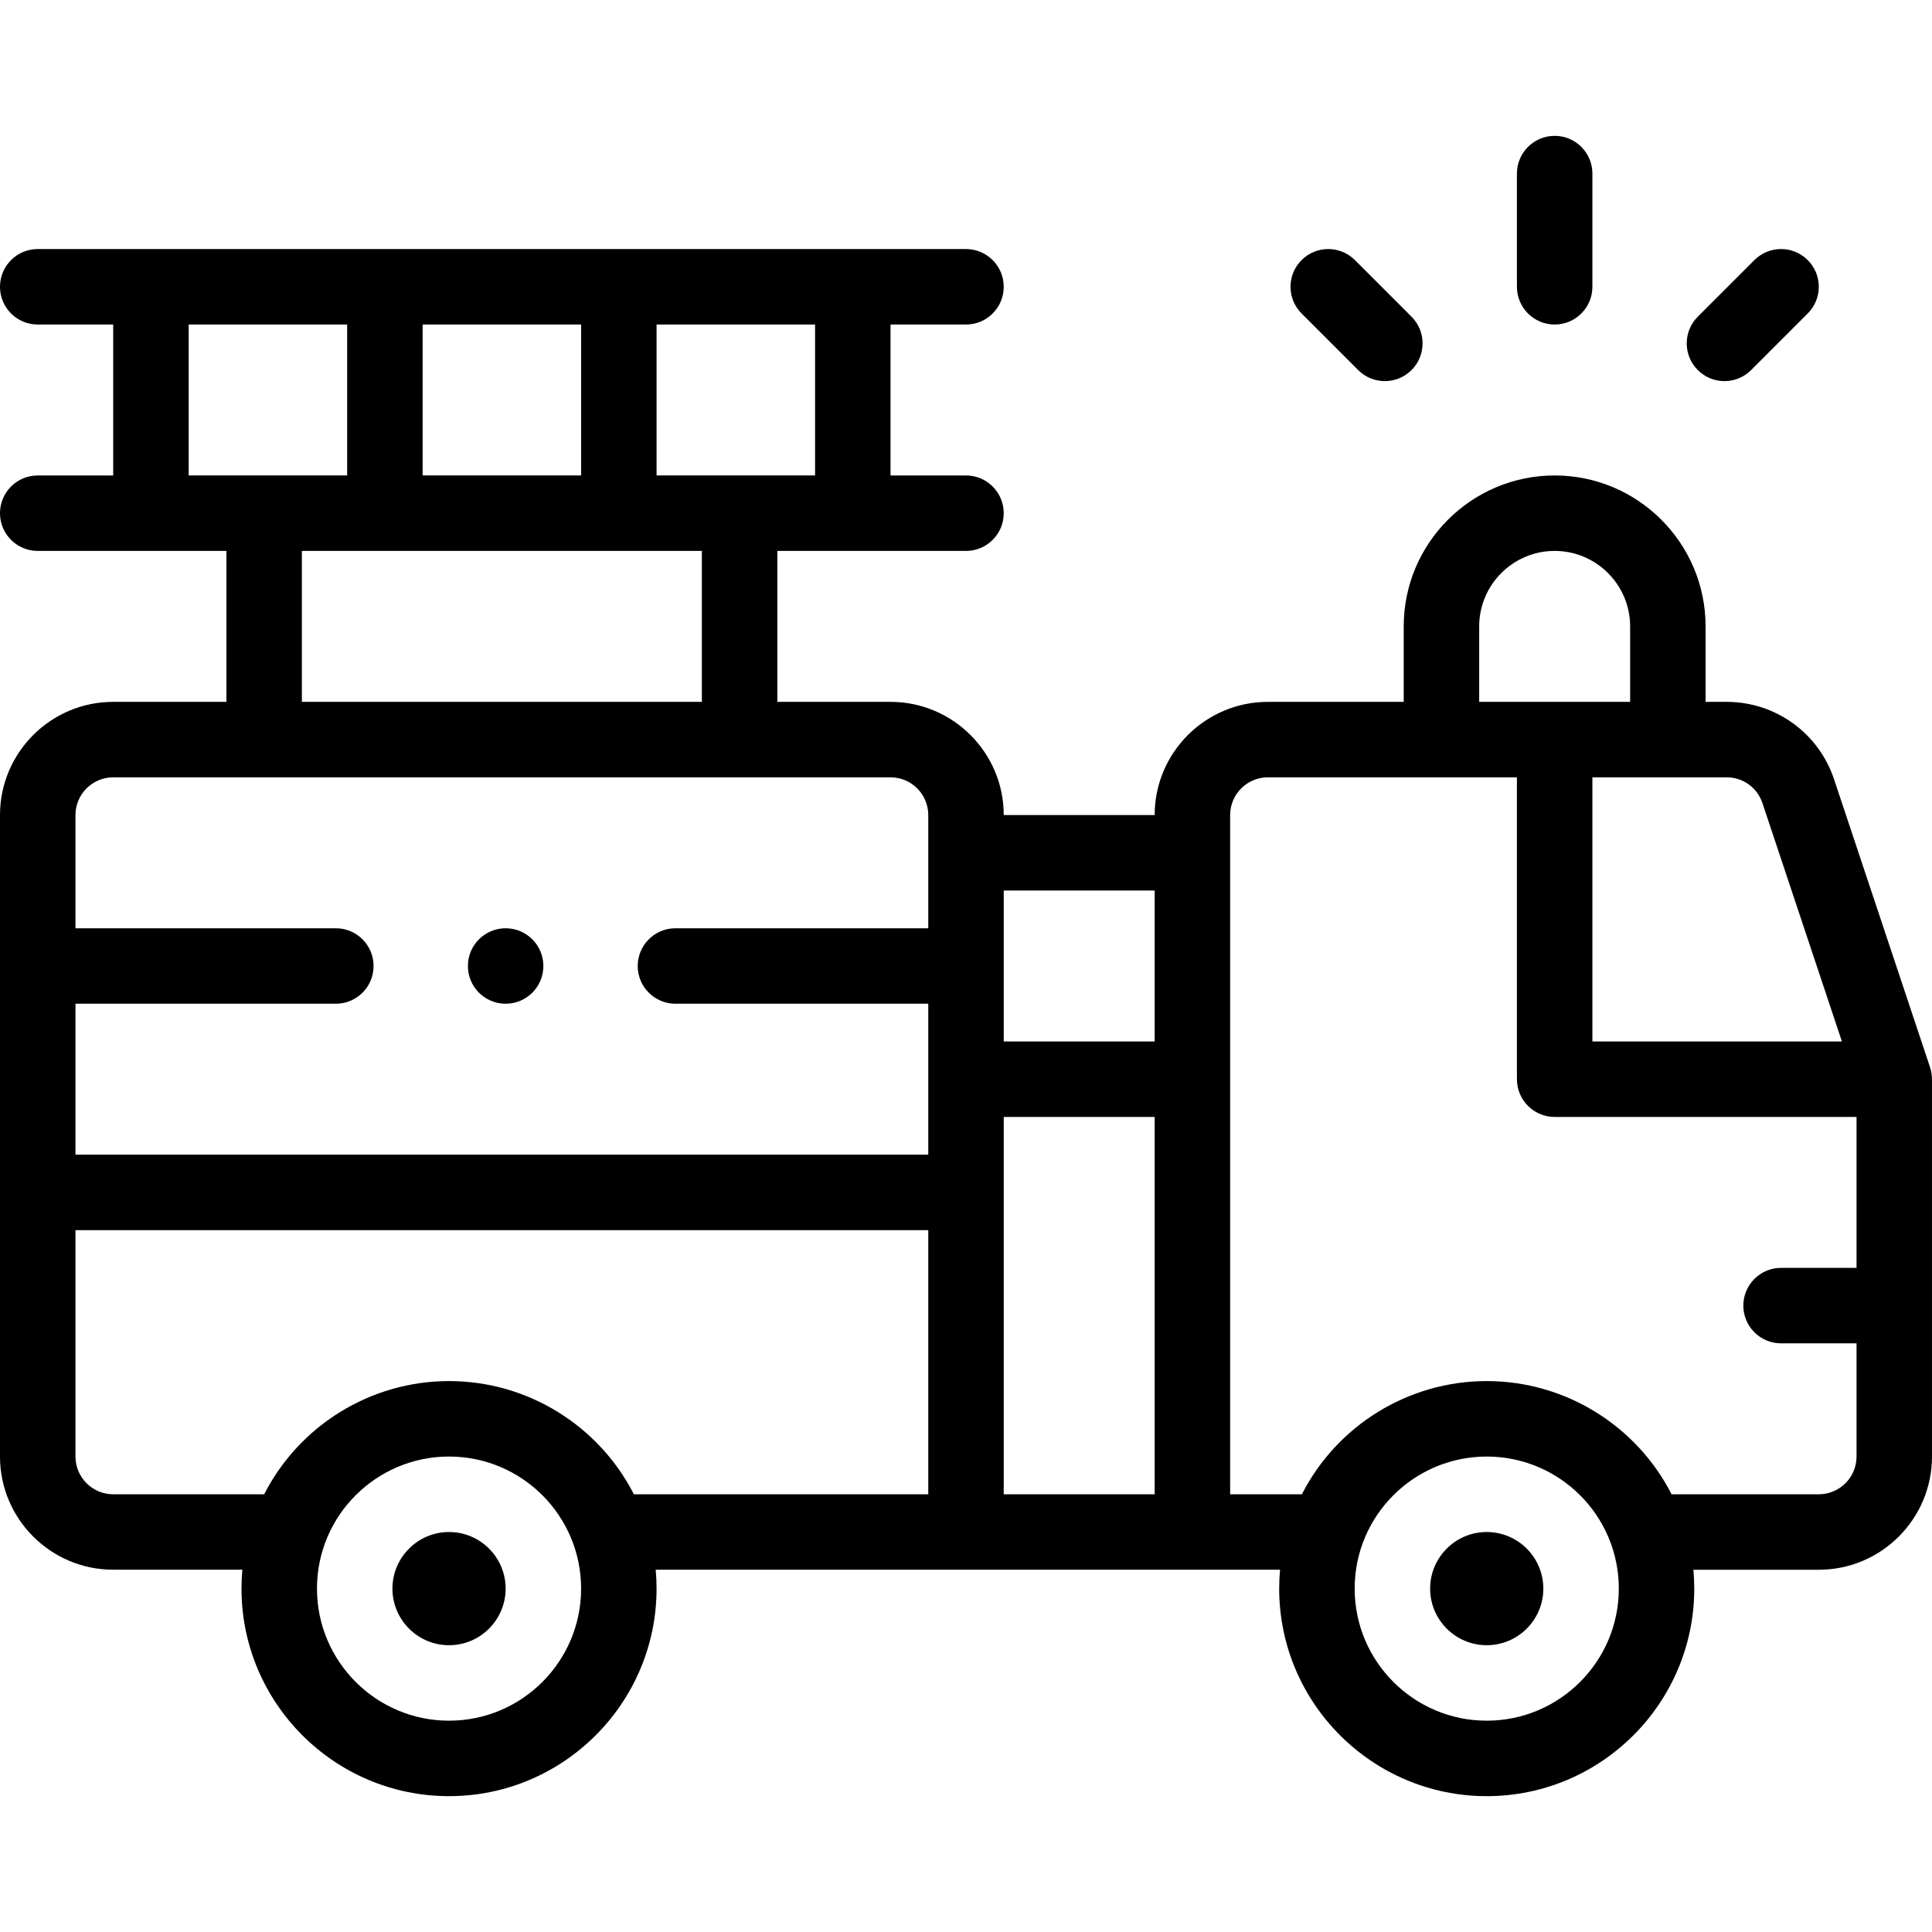 <svg height="512pt" viewBox="0 -36 512 512" width="512pt" xmlns="http://www.w3.org/2000/svg"><path d="m119 370c-8.27 0-15 6.73-15 15s6.73 15 15 15 15-6.73 15-15-6.73-15-15-15zm0 0"/><path d="m394 370c-8.27 0-15 6.73-15 15s6.73 15 15 15 15-6.73 15-15-6.73-15-15-15zm0 0"/><path d="m511.504 246.902c-.008-.02-.012-.043-.02-.062l-25.438-76.316c-4.086-12.277-15.523-20.523-28.457-20.523h-5.59v-20c0-22.055-17.945-40-40-40s-40 17.945-40 40v20h-36c-16.543 0-30 13.457-30 30h-40c0-16.543-13.457-30-30-30h-30v-40h50c5.523 0 10-4.477 10-10s-4.477-10-10-10h-20v-40h20c5.523 0 10-4.477 10-10s-4.477-10-10-10h-246c-5.523 0-10 4.477-10 10s4.477 10 10 10h20v40h-20c-5.523 0-10 4.477-10 10s4.477 10 10 10h50v40h-30c-16.543 0-30 13.457-30 30v170c0 16.543 13.457 29.988 30 29.988h34.23c-.148 1.656-.23 3.324-.23 5 0 30.328 24.672 55.012 55 55.012s55-24.684 55-55.012c0-1.676-.078-3.344-.23-5h165.461c-.152 1.656-.23 3.324-.23 5 0 30.328 24.672 55.012 55 55.012 30.324 0 55-24.672 55-55 0-1.676-.082-3.344-.23-5h33.23c16.543 0 30-13.457 30-30v-100c0-1.027-.195-2.176-.496-3.098zm-44.434-70.059 21.055 63.156h-66.125v-70h35.59c4.309 0 8.121 2.746 9.48 6.844zm-75.07-46.844c0-11.027 8.973-20 20-20s20 8.973 20 20v20h-40zm-126 130h40v100h-40zm40-60v40h-40v-40zm-90-110h-42v-40h42zm-104 0v-40h42v40zm-62-40h42v40h-42zm30 60h106v40h-106zm-50 60h206c5.516 0 10 4.484 10 10v30h-67c-5.523 0-10 4.477-10 10s4.477 10 10 10h67v40h-226v-40h69c5.523 0 10-4.477 10-10s-4.477-10-10-10h-69v-30c0-5.516 4.484-10 10-10zm-10 180v-60h226v70h-78.016c-9.289-18.195-28.156-30-48.984-30-20.836 0-39.711 11.812-48.988 30h-40.012c-5.516 0-10-4.484-10-10zm99 70c-19.301 0-35-15.699-35-35 0-19.426 15.797-35 35-35 19.262 0 35 15.641 35 35 0 19.301-15.699 35-35 35zm275 0c-19.301 0-35-15.699-35-35 0-19.426 15.797-35 35-35 19.262 0 35 15.641 35 35 0 19.301-15.699 35-35 35zm88-60h-39.016c-9.289-18.195-28.156-30-48.984-30-20.836 0-39.711 11.812-48.988 30h-19.012v-180c0-5.516 4.484-10 10-10h66v80c0 5.523 4.477 10 10 10h80v40h-20c-5.523 0-10 4.477-10 10s4.477 10 10 10h20v30c0 5.516-4.484 10-10 10zm0 0"/><path d="m422 40v-30c0-5.523-4.477-10-10-10s-10 4.477-10 10v30c0 5.523 4.477 10 10 10s10-4.477 10-10zm0 0"/><path d="m464.07 62.07 15-15c3.906-3.906 3.906-10.234 0-14.141s-10.234-3.906-14.141 0l-15 15c-3.906 3.902-3.906 10.234 0 14.141s10.234 3.906 14.141 0zm0 0"/><path d="m374.07 62.07c3.906-3.906 3.906-10.234 0-14.141l-15-15c-3.906-3.906-10.234-3.906-14.141 0-3.906 3.902-3.906 10.234 0 14.141l15 15c3.906 3.906 10.234 3.906 14.141 0zm0 0"/><path d="m144 220c0 5.523-4.477 10-10 10s-10-4.477-10-10 4.477-10 10-10 10 4.477 10 10zm0 0"/></svg>